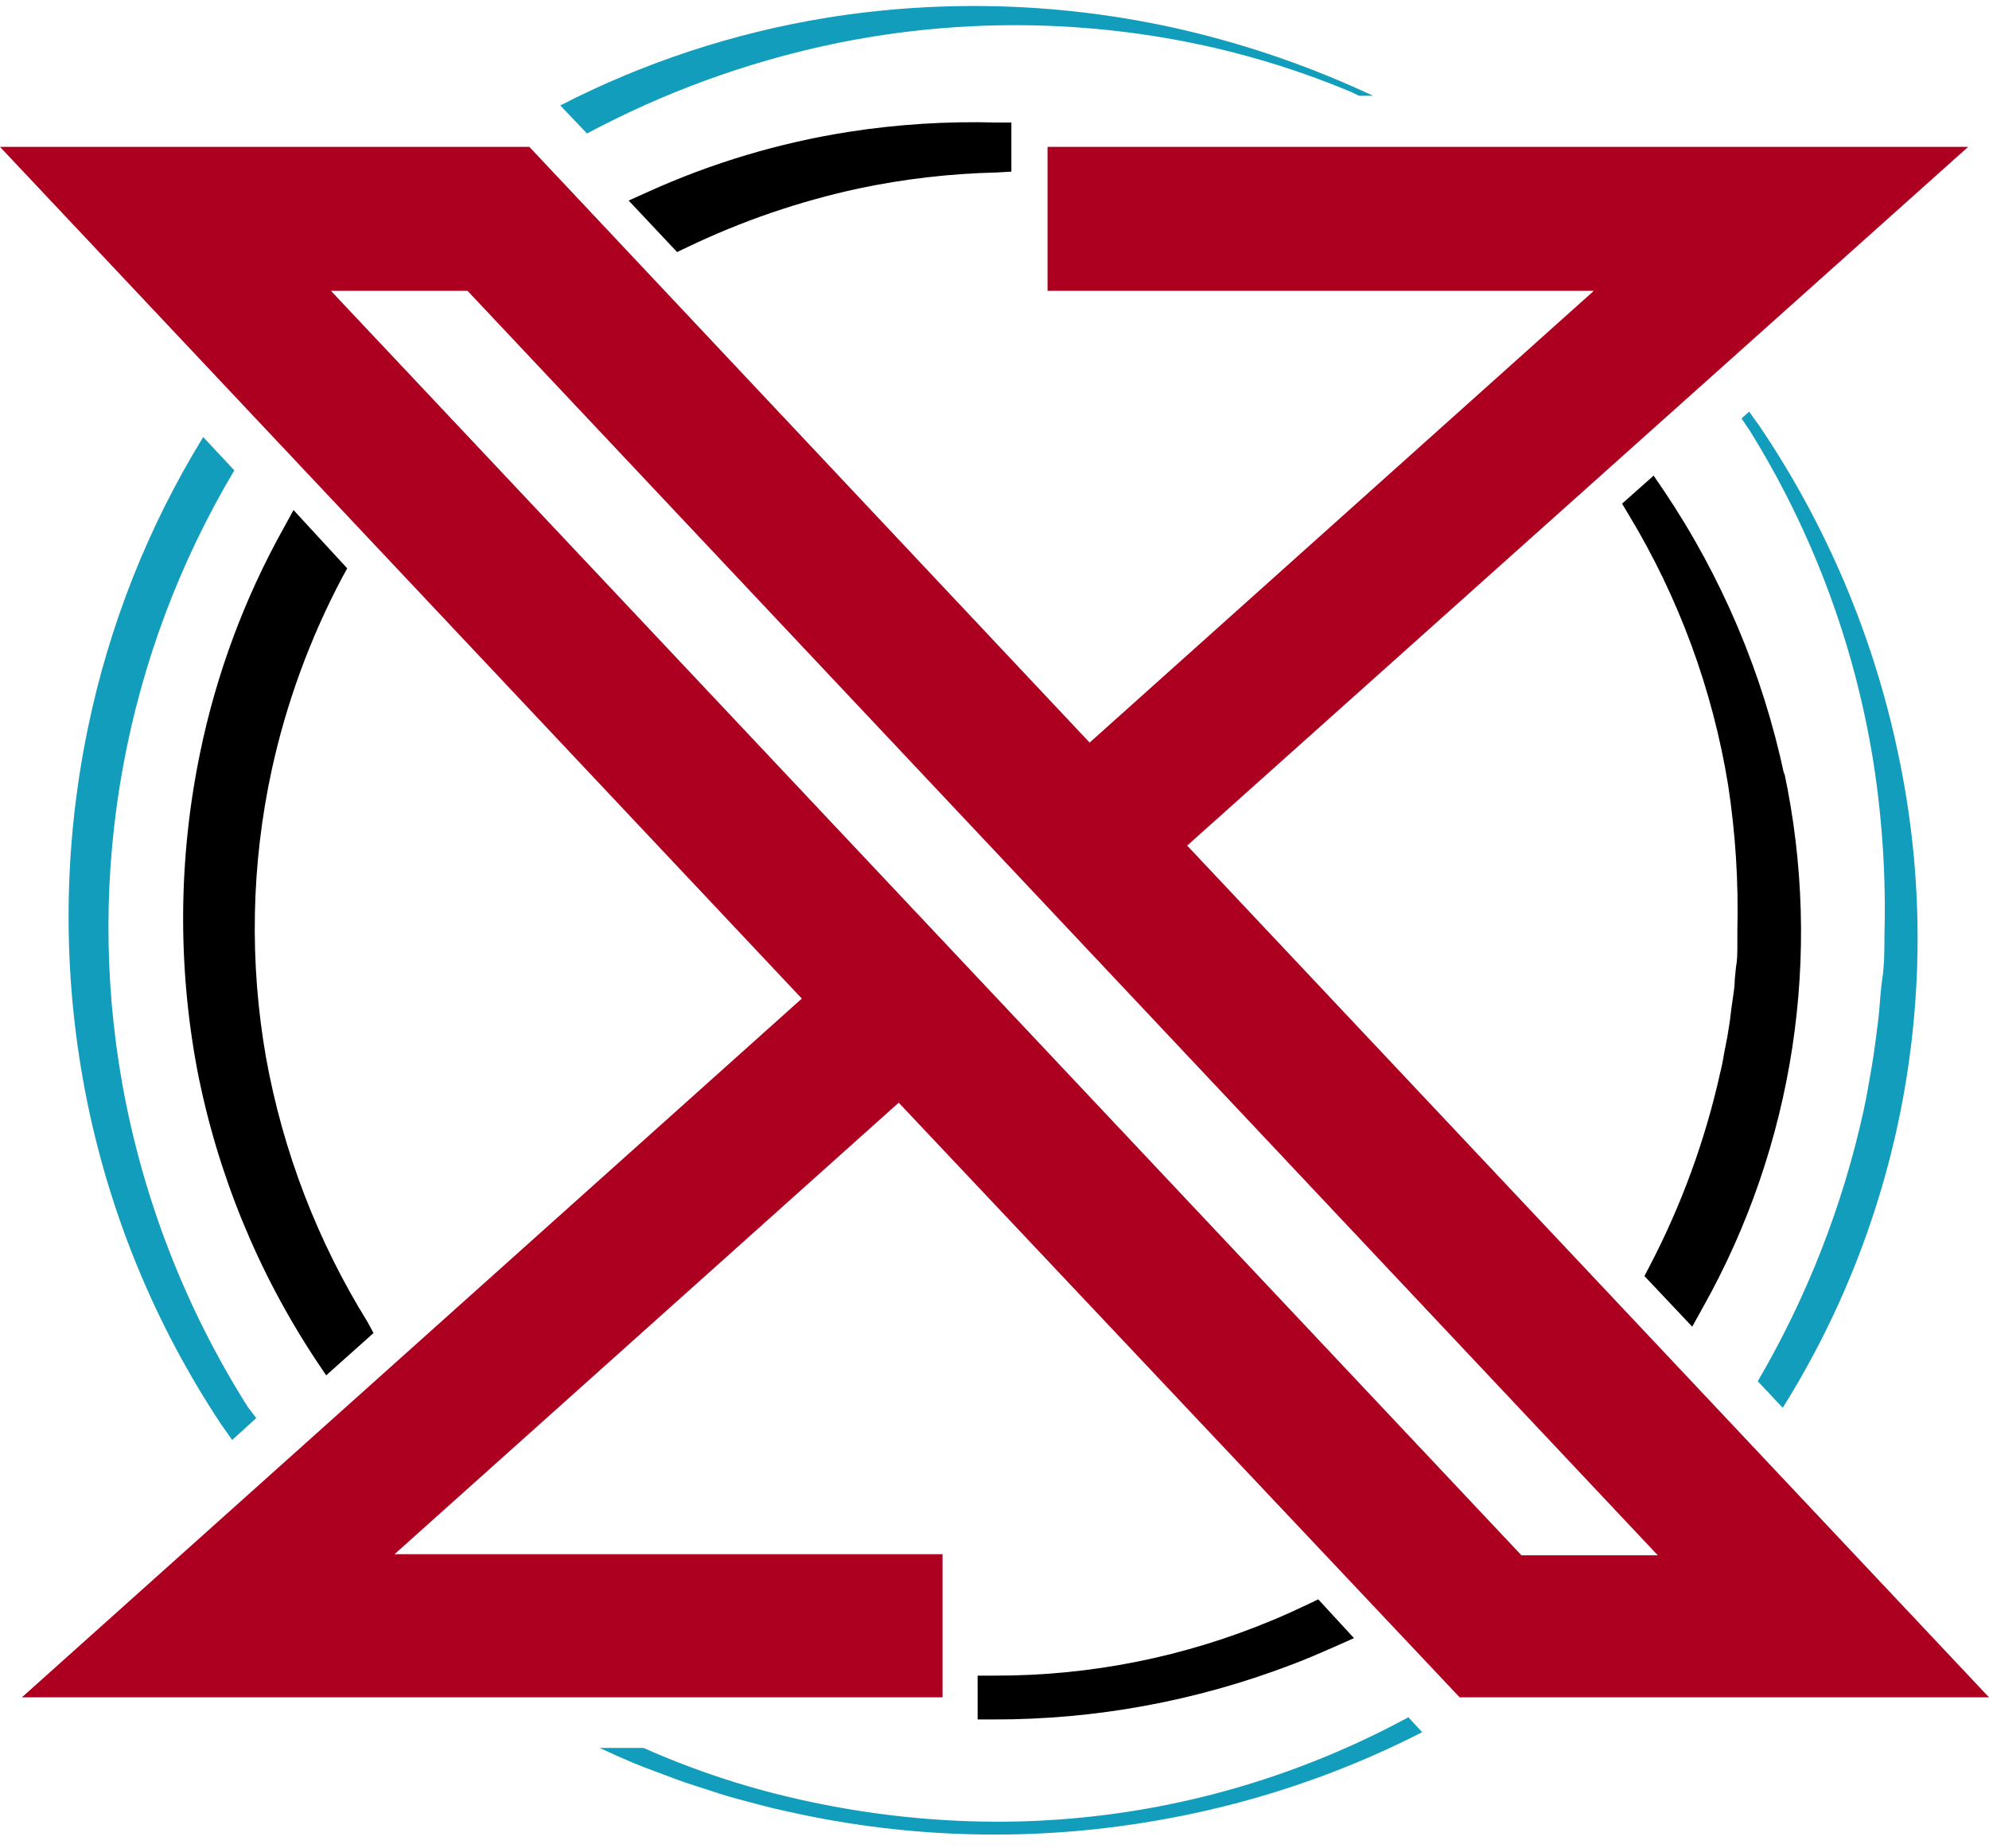 <svg width="99" height="92" viewBox="0 0 99 92" fill="none" xmlns="http://www.w3.org/2000/svg">
<path d="M28.072 11.74L27.527 12.068C26.959 12.428 26.436 12.809 25.792 13.246L25.072 13.748L27.527 16.344L28.061 15.952C28.574 15.581 29.152 15.21 29.73 14.861L30.494 14.359L28.072 11.74Z" fill="black"/>
<path d="M78.707 22.116L80.115 20.85L79.645 20.326C79.187 19.802 78.718 19.29 78.249 18.799L77.736 18.264L76.372 19.464L76.885 20.043C77.332 20.523 77.78 21.035 78.194 21.548L78.707 22.116Z" fill="black"/>
<path d="M79.427 67.633C79.034 68.19 78.63 68.725 78.216 69.259L77.812 69.772L79.994 72.041L80.551 71.387C80.987 70.874 81.434 70.296 81.86 69.761L82.253 69.248L80.071 66.859L79.427 67.633Z" fill="black"/>
<path d="M63.858 9.089H62.767L62.516 10.573C63.16 10.802 63.793 11.042 64.382 11.282C65.222 11.631 66.106 12.046 67.088 12.558L67.251 12.646H67.982L68.342 11.206C66.928 10.431 65.471 9.739 63.978 9.133L63.858 9.089Z" fill="black"/>
<path d="M65.113 79.853C64.513 80.136 63.923 80.409 63.367 80.638C58.977 82.481 54.261 83.424 49.5 83.41H48.66V85.592H49.467C54.512 85.6 59.515 84.683 64.229 82.886C64.905 82.635 65.593 82.34 66.411 81.98L67.393 81.544L65.615 79.613L65.113 79.853Z" fill="black"/>
<path d="M18.297 65.812C15.802 61.786 14.088 57.326 13.245 52.665C12.406 47.906 12.502 43.029 13.529 38.307C14.257 34.985 15.431 31.778 17.02 28.771L17.282 28.291L14.609 25.389L14.107 26.306C12.164 29.793 10.766 33.557 9.961 37.467C8.883 42.673 8.835 48.04 9.819 53.265C10.824 58.43 12.838 63.346 15.744 67.732L16.235 68.463L18.591 66.357L18.297 65.812Z" fill="black"/>
<path d="M88.81 38.579C87.735 33.509 85.694 28.694 82.798 24.396L82.307 23.676L80.736 25.072L81.064 25.618C83.563 29.75 85.244 34.325 86.017 39.092C86.383 41.489 86.537 43.913 86.475 46.337V47.013C86.475 47.406 86.475 47.788 86.41 48.104L86.344 48.78C86.344 49.162 86.268 49.544 86.224 49.871C86.181 50.199 86.159 50.308 86.137 50.537C86.115 50.766 86.028 51.301 85.973 51.628L85.842 52.294C85.777 52.675 85.711 53.046 85.624 53.385C84.879 56.744 83.694 59.99 82.1 63.04L81.849 63.52L84.228 66.04L84.73 65.135C89.301 57.019 90.748 47.513 88.799 38.405L88.81 38.579Z" fill="black"/>
<path d="M71.201 76.144C70.71 76.514 70.251 76.842 69.793 77.147L68.8 77.813L70.208 79.297L70.666 79.711L71.244 79.384C71.79 79.035 72.335 78.664 72.924 78.293L73.655 77.791L71.746 75.762L71.201 76.144Z" fill="black"/>
<path d="M50.34 8.543V6.099H49.587C47.12 6.03 44.651 6.187 42.212 6.569C38.776 7.11 35.43 8.112 32.262 9.547L31.291 9.984L33.702 12.547L34.204 12.307C36.923 11.002 39.787 10.02 42.736 9.383C44.99 8.907 47.284 8.641 49.587 8.587L50.34 8.543Z" fill="black"/>
<path d="M32.513 79.144H30.243L29.872 80.584C31.305 81.365 32.785 82.057 34.302 82.657L34.444 82.711H36.899L37.16 81.227C35.642 80.664 34.162 80.001 32.731 79.242L32.513 79.144Z" fill="black"/>
<path d="M21.221 69.881L20.73 69.259L18.46 71.289L18.962 71.856C19.42 72.38 19.89 72.947 20.37 73.383L20.882 73.896L23.064 71.954L22.552 71.387C22.064 70.907 21.621 70.405 21.221 69.881Z" fill="black"/>
<path d="M19.737 24.352C20.13 23.807 20.544 23.261 20.959 22.748L21.373 22.225L18.853 19.552L18.308 20.217C17.871 20.73 17.435 21.308 17.009 21.854L16.627 22.378L19.202 25.116L19.737 24.352Z" fill="black"/>
<path d="M15.765 74.714L14.674 75.707C15.122 76.209 15.58 76.711 16.06 77.191L17.151 76.253C16.649 75.751 16.202 75.238 15.765 74.714Z" fill="#119DBB"/>
<path d="M85.722 74.103L84.631 72.914C84.216 73.46 83.791 74.005 83.365 74.529L84.457 75.62C84.886 75.147 85.308 74.641 85.722 74.103Z" fill="#119DBB"/>
<path d="M83.911 16.475C83.464 15.962 83.005 15.46 82.536 14.98L82.307 15.177C82.765 15.679 83.213 16.181 83.649 16.704L83.911 16.475Z" fill="#119DBB"/>
<path d="M12.339 70.045C9.237 65.138 7.115 59.677 6.088 53.963C4.211 43.441 6.191 32.595 11.663 23.414L10.114 21.756C7.365 26.232 5.419 31.154 4.364 36.299C3.143 42.233 3.098 48.35 4.233 54.301C5.368 60.236 7.675 65.885 11.019 70.918C11.194 71.169 11.379 71.419 11.554 71.681L12.754 70.59L12.339 70.045Z" fill="#119DBB"/>
<path d="M87.108 21.461C90.206 26.459 92.286 32.021 93.228 37.826C93.687 40.712 93.877 43.634 93.796 46.554C93.796 47.275 93.796 48.005 93.687 48.736C93.578 49.468 93.567 50.177 93.469 50.919C93.37 51.66 93.294 52.359 93.163 53.101C93.032 53.843 92.923 54.53 92.759 55.283C91.718 60.022 89.94 64.569 87.49 68.757L88.733 70.077C94.798 60.389 96.859 48.723 94.483 37.542C93.26 31.689 90.907 26.13 87.555 21.177C87.391 20.948 87.217 20.719 87.064 20.49L86.682 20.828L87.108 21.461Z" fill="#119DBB"/>
<path d="M13.092 17.501L14.565 19.083C14.991 18.537 15.416 17.992 15.853 17.468L14.391 15.919C13.943 16.443 13.507 16.966 13.092 17.501Z" fill="#119DBB"/>
<path d="M18.907 79.94C19.715 80.65 20.555 81.326 21.406 81.981H23.359C22.497 81.326 21.646 80.66 20.828 79.94H18.907Z" fill="#119DBB"/>
<path d="M29.218 6.645C33.044 4.6 37.139 3.105 41.383 2.205C47.133 0.995 53.067 0.939 58.839 2.041C61.727 2.593 64.55 3.445 67.262 4.583L67.644 4.768H68.342C65.326 3.351 62.171 2.254 58.926 1.495C53.094 0.142 47.054 -0.066 41.143 0.884C36.523 1.637 32.05 3.109 27.887 5.248L29.218 6.645Z" fill="#119DBB"/>
<path d="M70.099 85.483C68.791 86.193 67.447 86.834 66.073 87.403C60.642 89.662 54.803 90.776 48.922 90.676C45.986 90.623 43.063 90.283 40.194 89.662C37.388 89.064 34.653 88.175 32.033 87.01H29.851C30.385 87.261 30.942 87.512 31.487 87.741C32.033 87.971 32.884 88.276 33.571 88.538C34.258 88.8 34.989 89.007 35.699 89.247C36.408 89.487 37.128 89.651 37.881 89.858C38.633 90.065 39.332 90.196 40.063 90.36C45.915 91.565 51.944 91.639 57.825 90.578C60.761 90.058 63.64 89.254 66.422 88.178C67.91 87.604 69.367 86.952 70.786 86.225L70.099 85.483Z" fill="#119DBB"/>
<path d="M18.318 11.882H21.46C22.301 11.173 23.173 10.497 24.068 9.853H20.73C19.878 10.497 19.093 11.206 18.318 11.882Z" fill="#119DBB"/>
<path d="M79.296 11.882C78.478 11.184 77.649 10.497 76.798 9.853H76.427C77.288 10.497 78.118 11.184 78.936 11.882H79.296Z" fill="#119DBB"/>
<path d="M80.158 79.94H78.107C77.3 80.65 76.47 81.337 75.619 81.981H77.649C78.554 81.293 79.34 80.617 80.158 79.94Z" fill="#119DBB"/>
<path d="M72.652 84.49H99L59.09 42.093L97.963 7.311H52.14V14.479H79.329L54.235 36.965L26.348 7.311H0L39.91 49.708L1.091 84.49H46.914V77.365H19.639L44.732 54.89L72.652 84.49ZM23.272 14.479L82.514 77.42H75.728L16.474 14.479H23.272Z" fill="#AD0021"/>
</svg>
